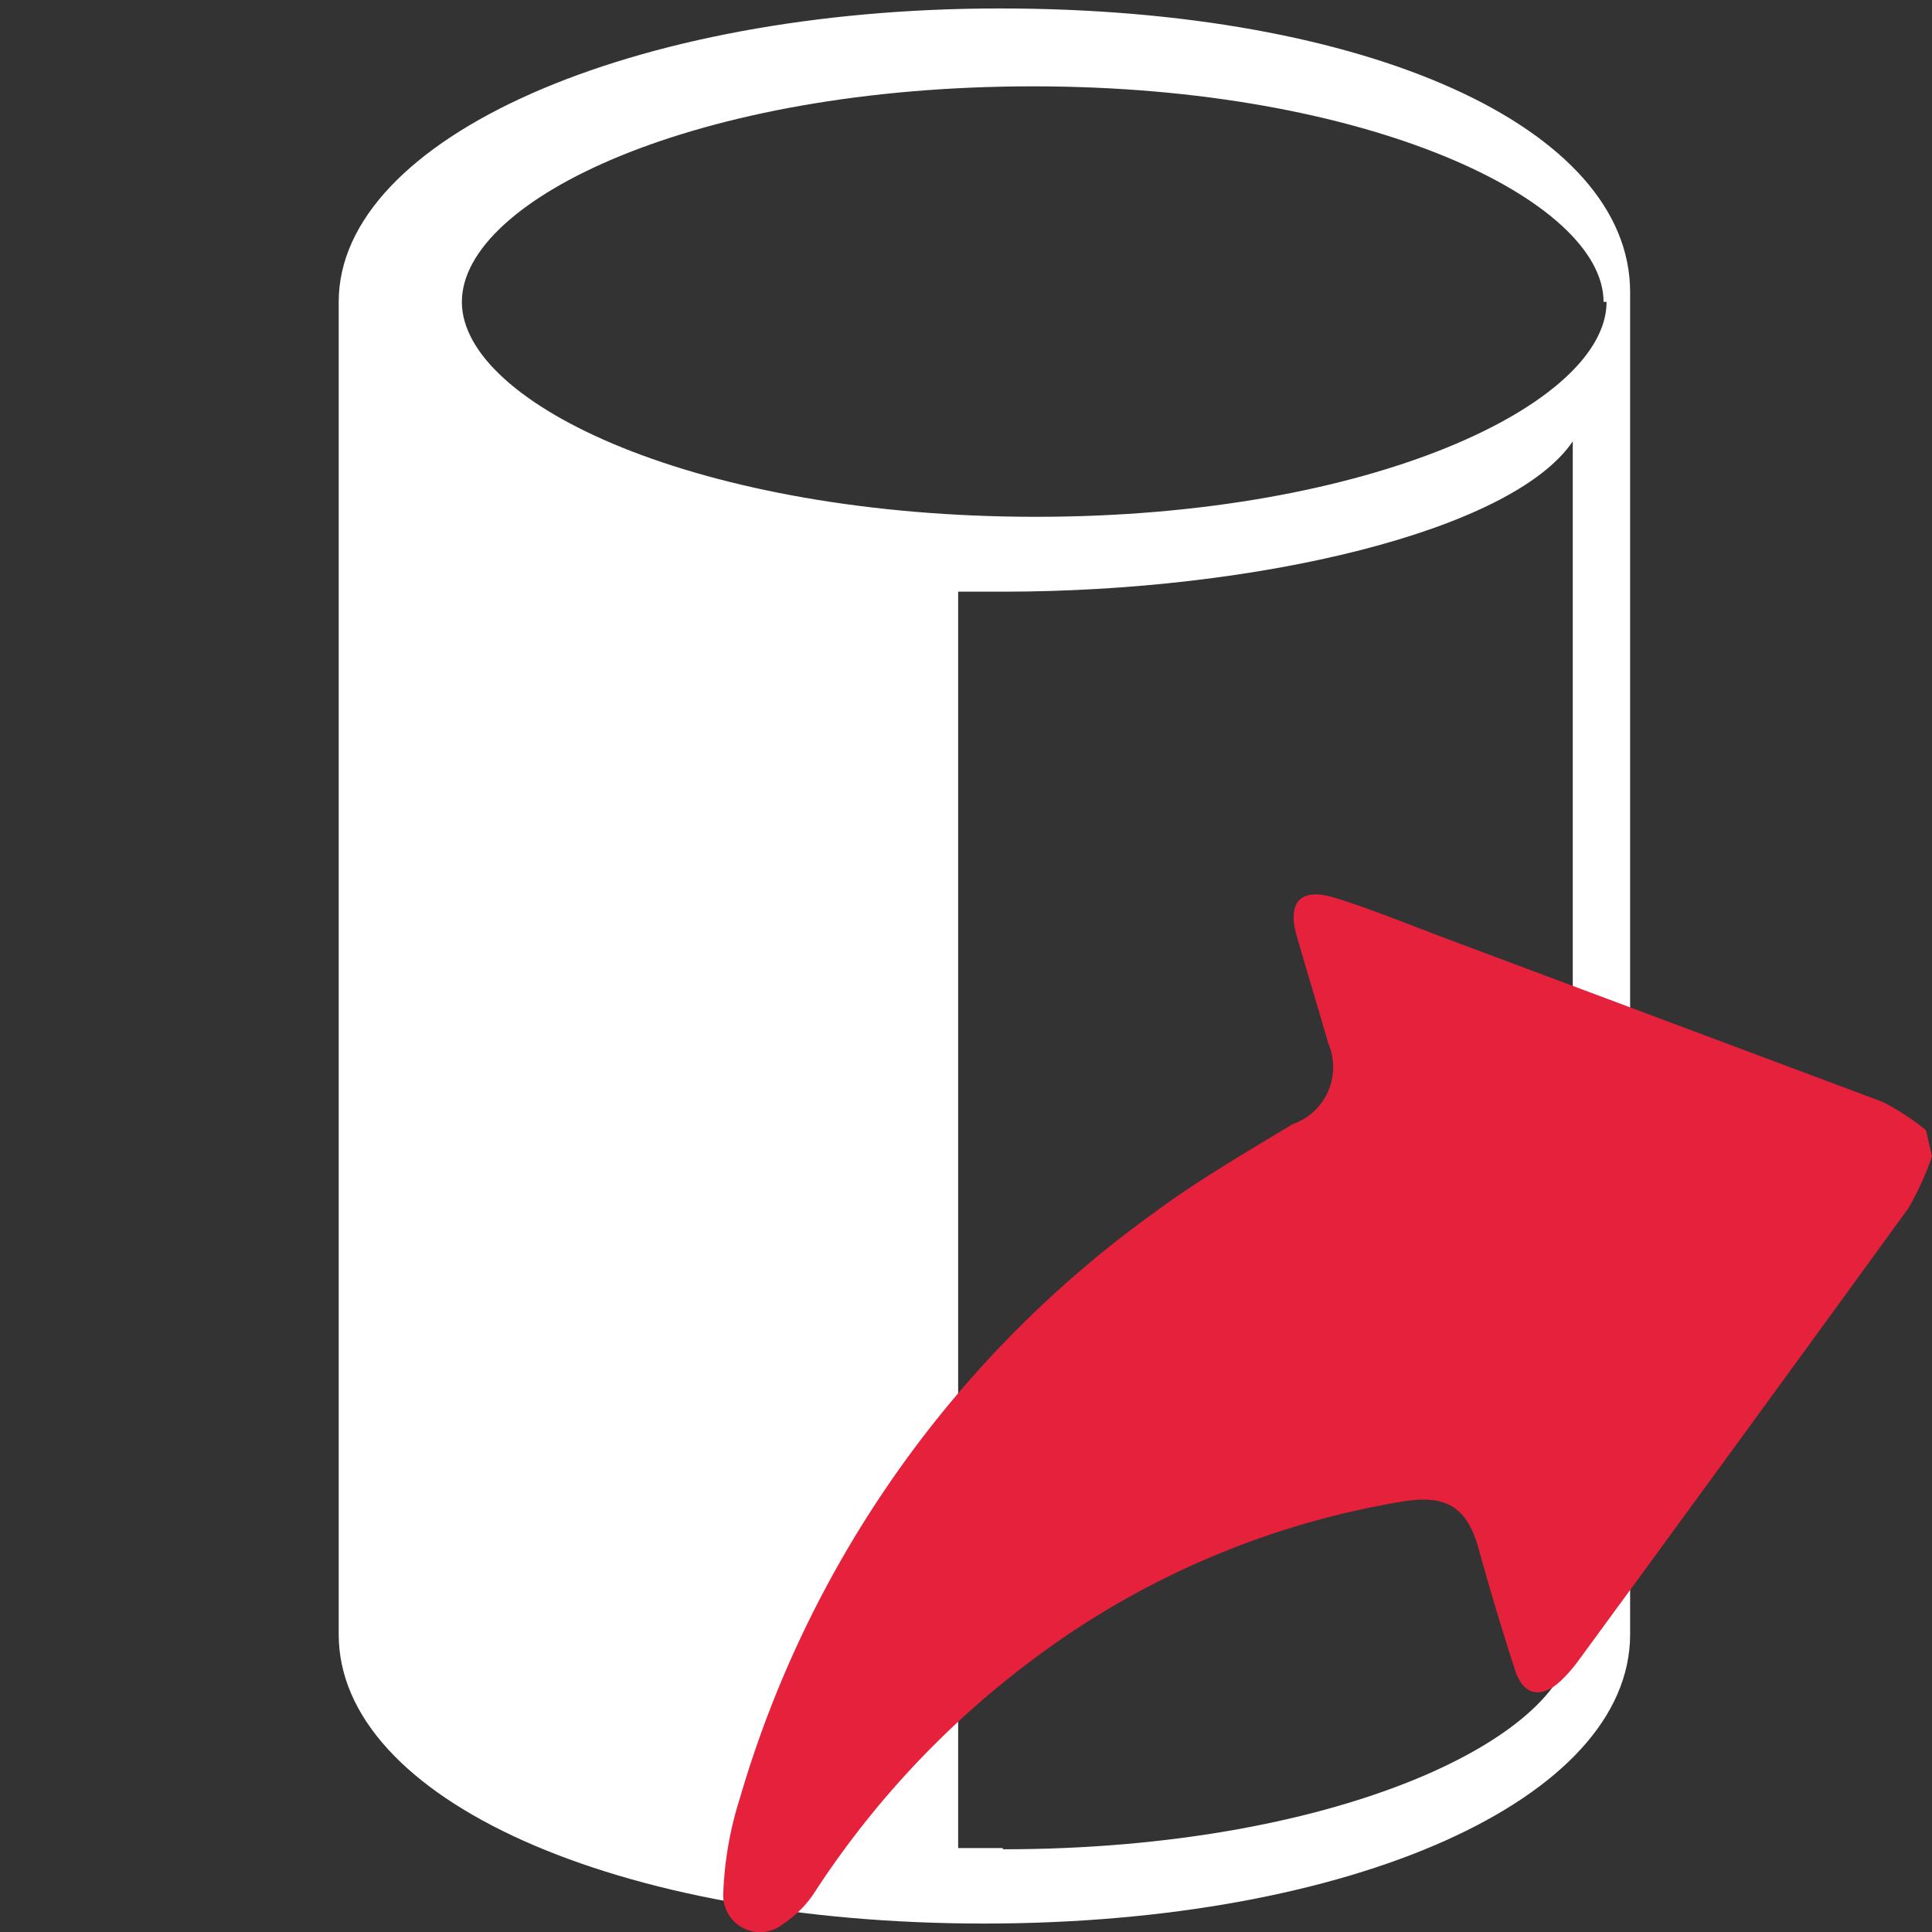 <svg id="Calque_1" data-name="Calque 1" xmlns="http://www.w3.org/2000/svg" viewBox="0 0 32 32"><rect x="0" y="0" width="32" height="32" fill="#333333" stroke="none"/><defs><style>.cls-1{fill:#fff;}.cls-2{fill:#e6213c;}</style></defs><title>CmdExtractCylinderPlan de travail 1</title><g id="cylinder"><path class="cls-1" d="M5.61,5V27.07c0,2.73,4.6,4.79,10.69,4.79S27,29.8,27,27.07V4.84h0C27,2.11,22.65.14,16.56.14S5.61,2.28,5.61,5Zm21,0c0,1.68-3.88,3.56-9.45,3.56S7.65,6.7,7.65,5s3.88-3.57,9.46-3.57S26.56,3.33,26.56,5Zm-10,25.61h-.74V9.8h.74c4.2,0,8.43-1,9.44-2.49V27.07c0,1.68-3.87,3.56-9.44,3.56Zm.58,0"/></g><path id="extract" class="cls-2" d="M32,19.15a4.8,4.8,0,0,1-.39.86q-2.73,3.76-5.47,7.5a2.43,2.43,0,0,1-.3.34c-.33.3-.62.22-.75-.2-.21-.65-.41-1.31-.6-2s-.54-.9-1.26-.78a14,14,0,0,0-6.06,2.57,15.06,15.06,0,0,0-3.65,3.86,1.81,1.81,0,0,1-.54.56.61.61,0,0,1-1-.51,5.86,5.86,0,0,1,.27-1.55,18.24,18.24,0,0,1,6.86-9.71c.73-.54,1.52-1,2.3-1.47A1,1,0,0,0,22,17.28c-.17-.59-.35-1.18-.52-1.77s.08-.81.63-.64,1.17.42,1.75.64l7.32,2.74a4,4,0,0,1,.72.47Z"/></svg>